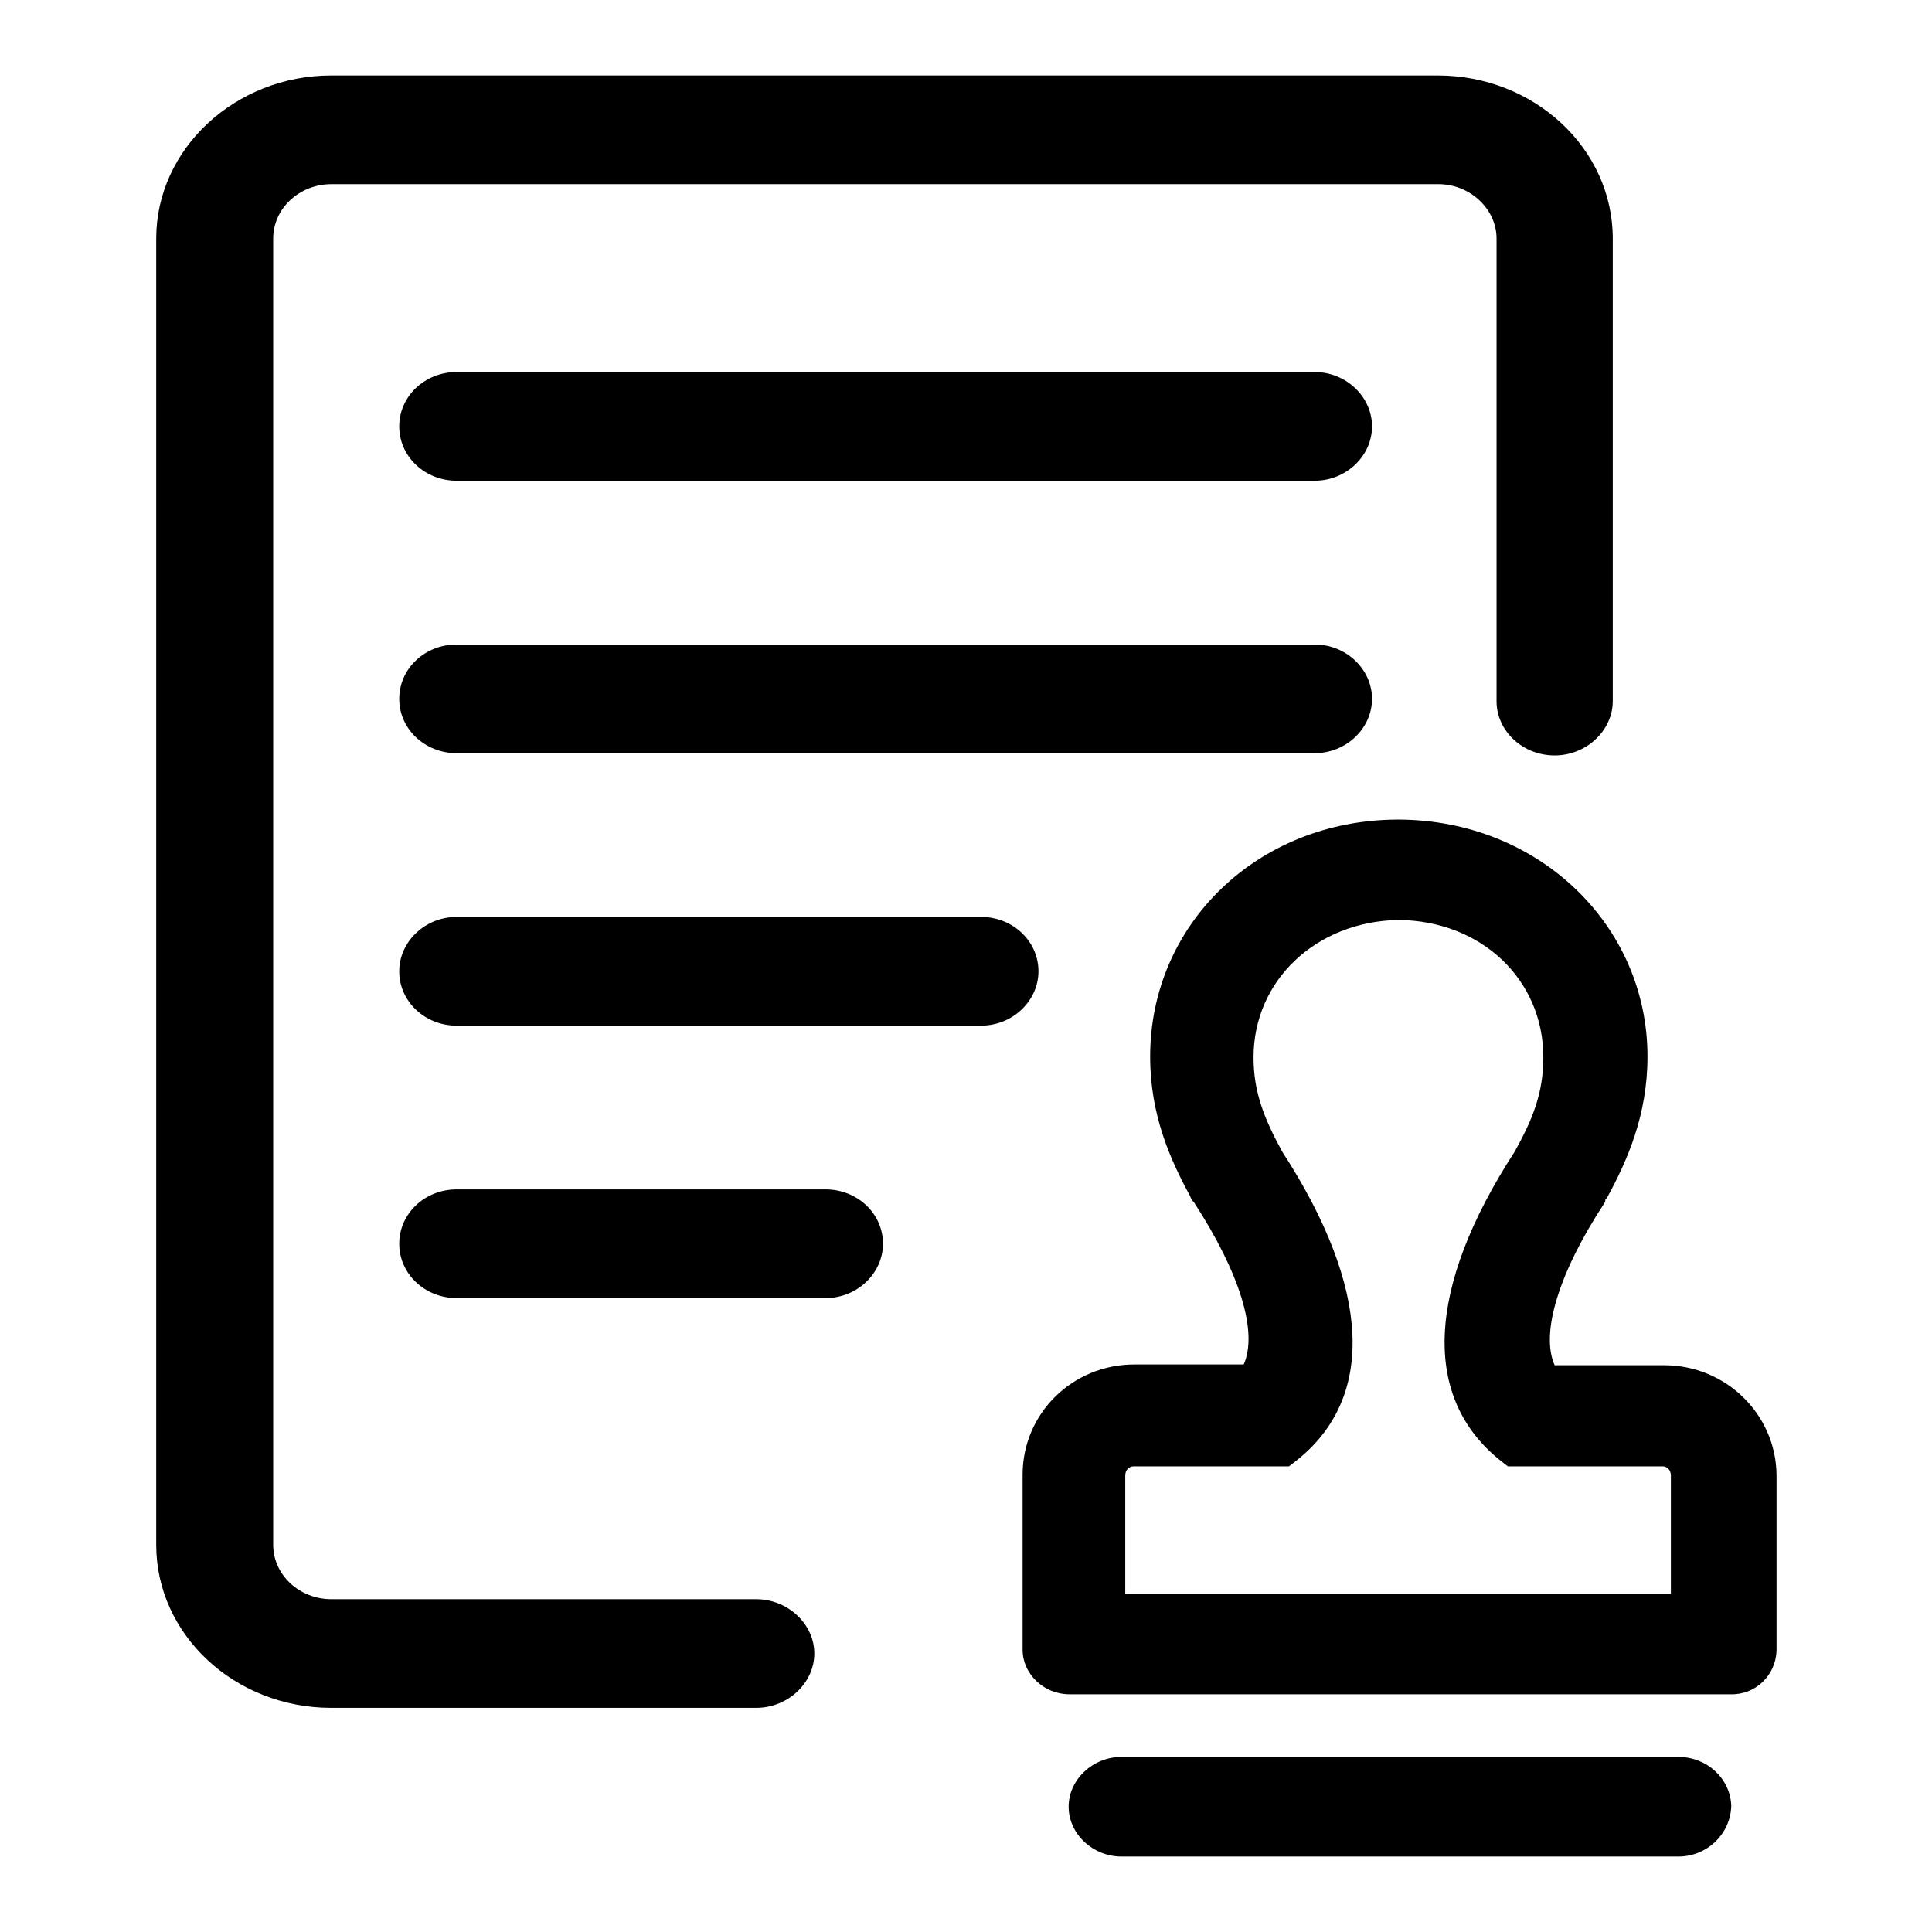 <?xml version="1.0" encoding="utf-8"?>
<!-- Svg Vector Icons : http://www.onlinewebfonts.com/icon -->
<!DOCTYPE svg PUBLIC "-//W3C//DTD SVG 1.1//EN" "http://www.w3.org/Graphics/SVG/1.1/DTD/svg11.dtd">
<svg version="1.1" xmlns="http://www.w3.org/2000/svg" xmlns:xlink="http://www.w3.org/1999/xlink" x="0px" y="0px" viewBox="0 0 256 256" enable-background="new 0 0 256 256" xml:space="preserve">
<g> <path fill="#000000" d="M100.2,211.9H43.9c-4.2,0-7.7-3.2-7.7-7.2V31.6c0-4,3.5-7.2,7.7-7.2h146.7c4.2,0,7.7,3.3,7.7,7.2v61.3 c0,4,3.5,7.2,7.7,7.2c4.2,0,7.7-3.3,7.7-7.2V31.6c0-11.9-10.4-21.6-23.2-21.6H43.9c-12.7,0-23.2,9.7-23.2,21.6v173.1 c0,11.9,10.4,21.6,23.2,21.6h56.3c4.2,0,7.7-3.3,7.7-7.2S104.4,211.9,100.2,211.9z"/> <path fill="#000000" d="M174.2,49.3H60.5c-4.2,0-7.6,3.2-7.6,7.2s3.4,7.2,7.6,7.2h113.7c4.2,0,7.6-3.3,7.6-7.2 S178.4,49.3,174.2,49.3z M174.2,85.4H60.5c-4.2,0-7.6,3.2-7.6,7.2s3.4,7.2,7.6,7.2h113.7c4.2,0,7.6-3.3,7.6-7.2 S178.4,85.4,174.2,85.4z M130,121.5H60.5c-4.2,0-7.6,3.3-7.6,7.2c0,4,3.4,7.2,7.6,7.2H130c4.2,0,7.6-3.3,7.6-7.2 C137.6,124.7,134.2,121.5,130,121.5L130,121.5z M222.4,232.8h-73.8c-3.8,0-7,3-7,6.6c0,3.6,3.2,6.6,7,6.6h73.8c3.8,0,6.9-3,7-6.7 C229.3,235.7,226.2,232.8,222.4,232.8L222.4,232.8z M220.5,180.9H206c-1.9-4.2,0.5-12.2,6.6-21.5l0.1-0.2V159 c0.1-0.1,0.3-0.4,0.3-0.4c2.6-4.8,5.3-10.8,5.3-18.6c0-17.4-14.4-31.3-32.9-31.4h-0.3c-18.5,0.1-32.7,13.9-32.7,31.4 c0,7.8,2.7,13.7,5.3,18.5c0.1,0.3,0.2,0.5,0.4,0.7l0.1,0.1c6.1,9.4,8.5,17.2,6.6,21.5h-14.5c-8.2,0-14.8,6.5-14.8,14.6v23.2 c0,3.2,2.8,5.9,6.2,5.9h87.6c3.3,0.1,6-2.5,6.1-5.8c0,0,0,0,0,0v-23.3C235.3,187.4,228.7,180.9,220.5,180.9L220.5,180.9z  M221.6,211.2h-72.5v-15.7c0-0.7,0.5-1.2,1.1-1.2h20.6l0.9-0.7c10.6-8.3,10-22.8-1.8-41c-2.4-4.4-3.8-7.9-3.8-12.5 c0-10.2,8.3-18,19.2-18.2c11,0.1,19.2,7.9,19.2,18.2c0,4.7-1.4,8.2-3.8,12.5c-11.8,18.2-12.3,32.7-1.8,41l0.9,0.7h20.5 c0.6,0,1.1,0.5,1.1,1.2v15.7H221.6z M109.4,157.6H60.5c-4.2,0-7.6,3.2-7.6,7.2c0,4,3.4,7.2,7.6,7.2h48.9c4.2,0,7.6-3.3,7.6-7.2 C117,160.8,113.6,157.6,109.4,157.6L109.4,157.6z"/></g>
</svg>